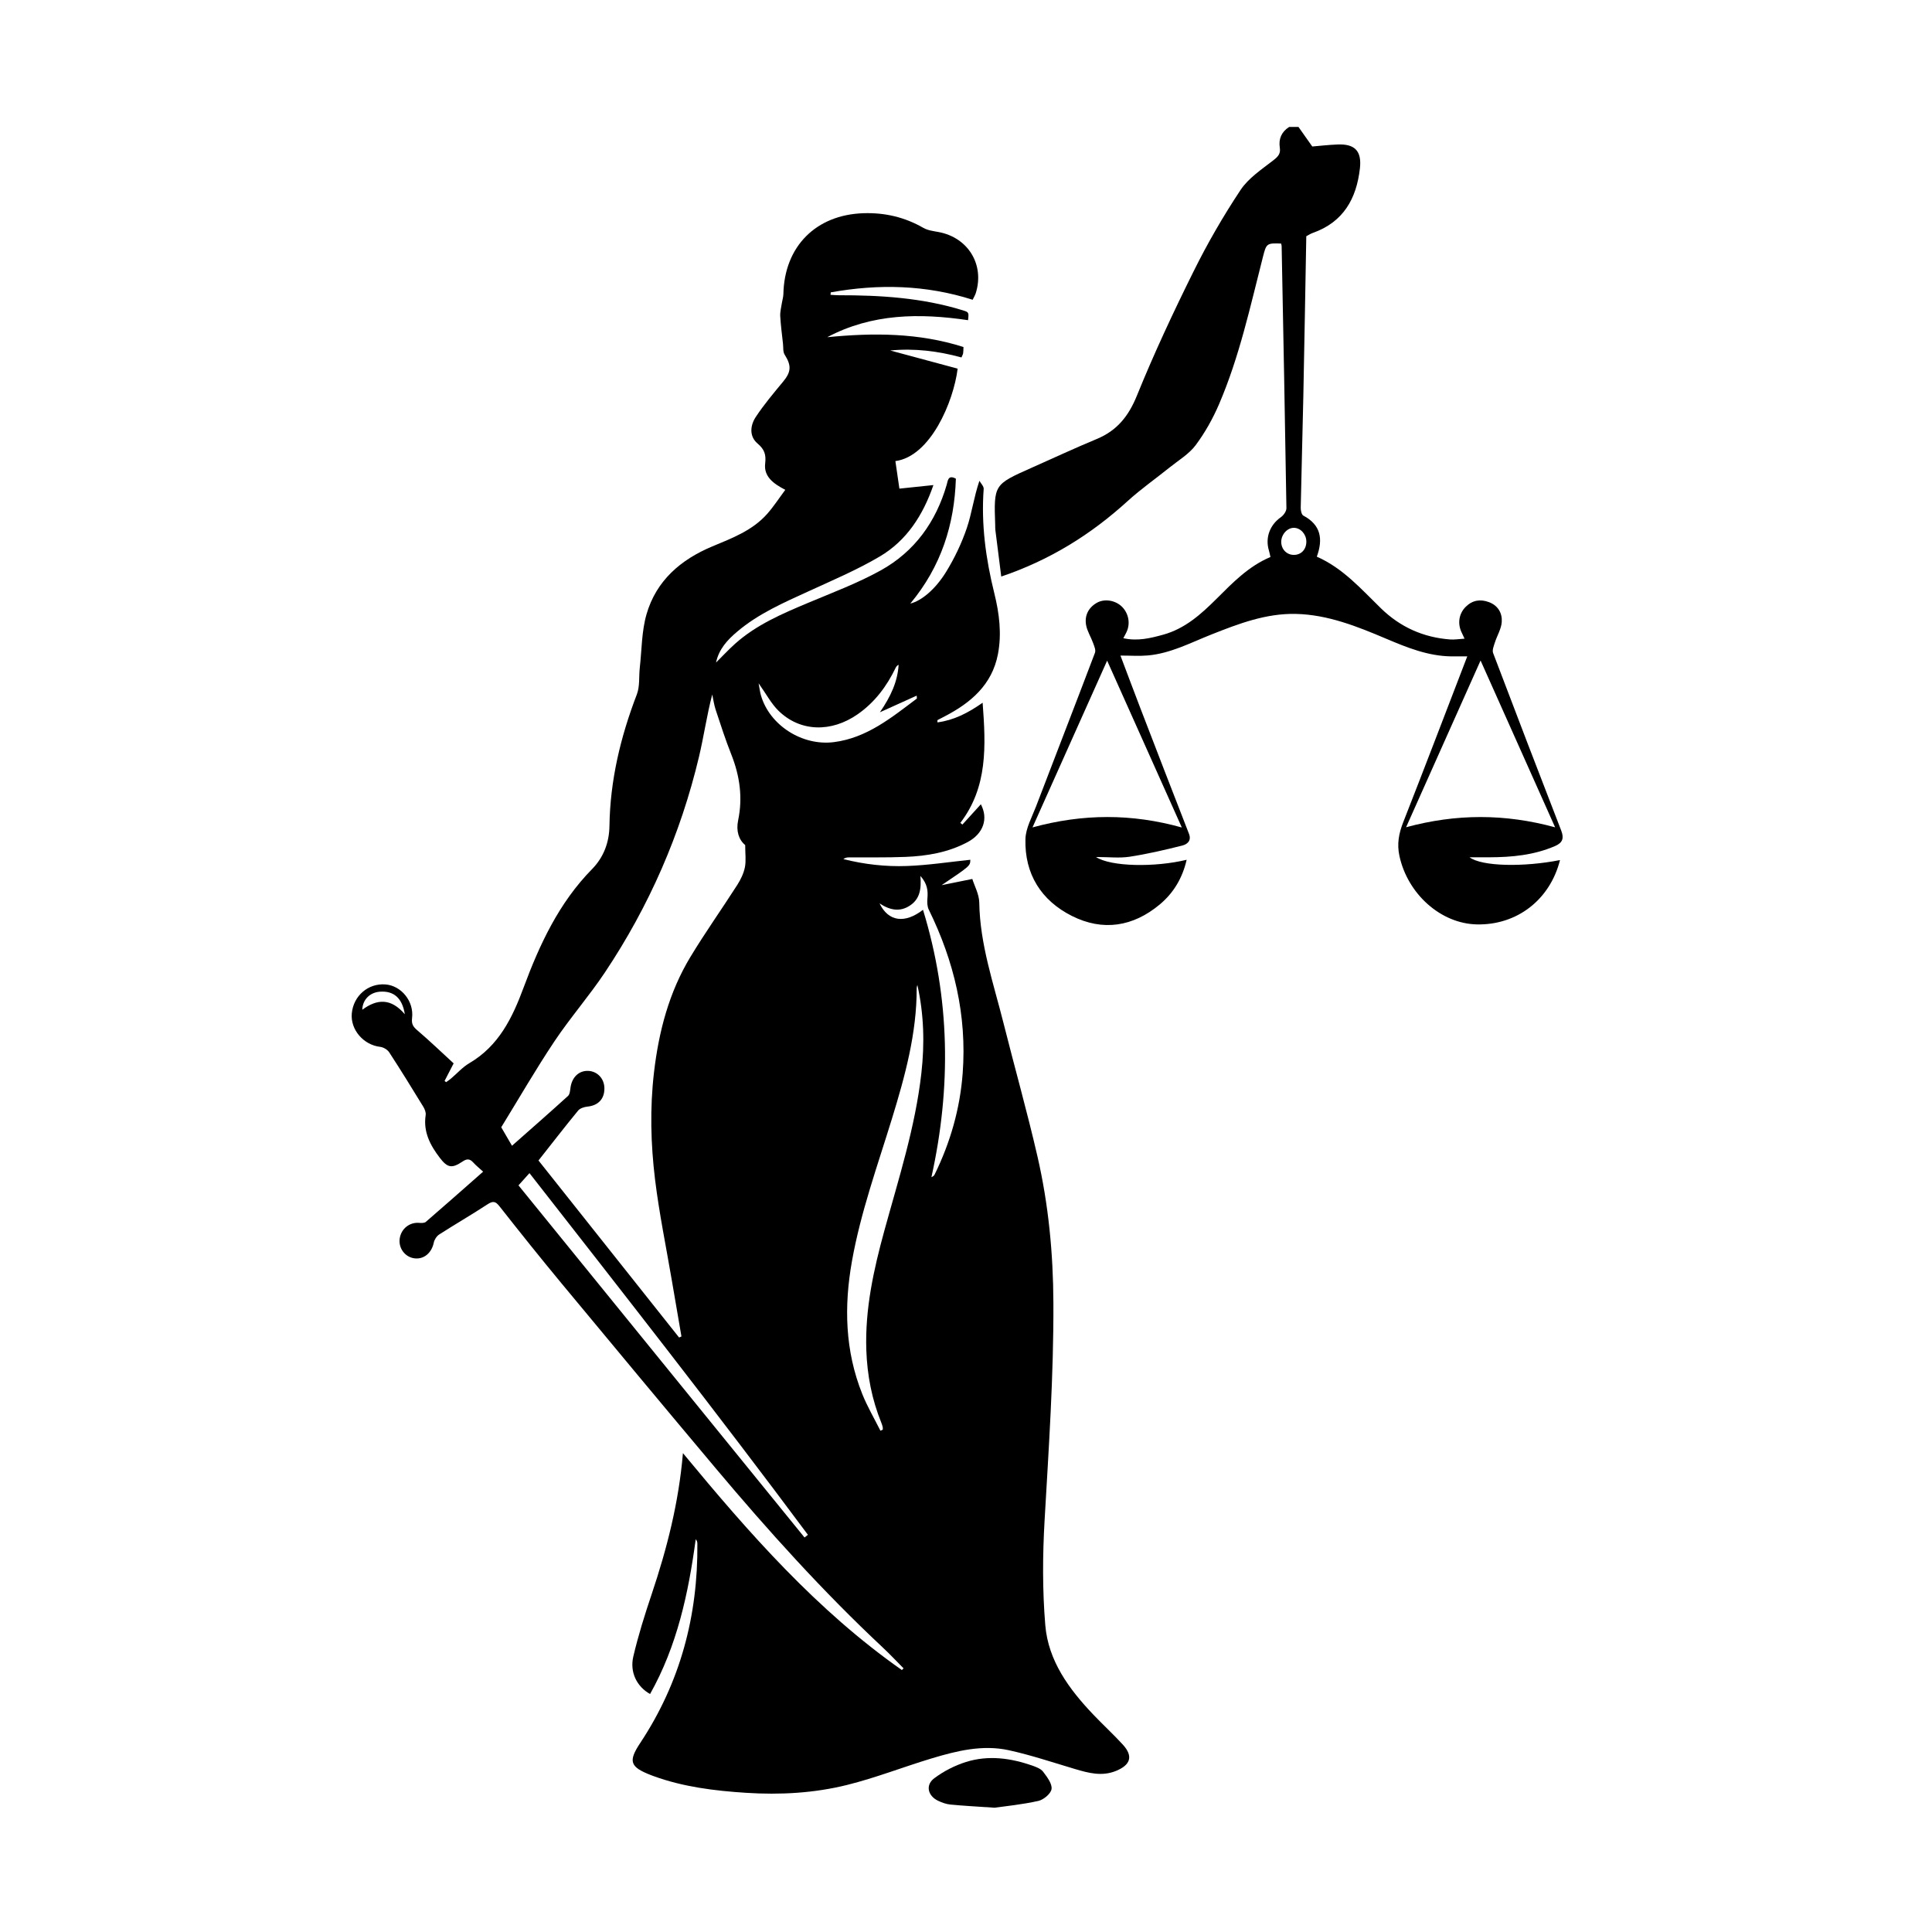 <?xml version="1.0" encoding="utf-8"?>
<!-- Generator: Adobe Illustrator 23.0.1, SVG Export Plug-In . SVG Version: 6.00 Build 0)  -->
<svg version="1.1" id="Layer_1" xmlns="http://www.w3.org/2000/svg" xmlns:xlink="http://www.w3.org/1999/xlink" x="0px" y="0px"
	 viewBox="0 0 1031.81 1031.81" style="enable-background:new 0 0 1031.81 1031.81;" xml:space="preserve">
<path d="M693.48,67.81c2.25,3.18,4.5,6.37,7.36,10.43c3.45-0.28,8.53-0.88,13.62-1.08c9.27-0.36,12.85,3.65,11.82,12.78
	c-1.85,16.25-8.88,28.69-25.13,34.44c-1.23,0.43-2.35,1.18-3.51,1.78c-0.52,28.61-1,57.08-1.58,85.55
	c-0.41,19.81-0.99,39.61-1.39,59.42c-0.03,1.45,0.43,3.73,1.4,4.24c9.32,4.94,10.64,12.45,7.19,21.93
	c13.97,6.12,23.73,17.35,34.26,27.59c10.33,10.05,22.62,15.53,36.9,16.62c2.4,0.18,4.85-0.25,7.74-0.42
	c-0.78-1.67-1.29-2.68-1.74-3.72c-2.06-4.66-1.19-9.79,2.41-13.34c3.57-3.52,7.8-4.18,12.42-2.43c4.85,1.83,7.1,5.94,6.78,10.56
	c-0.25,3.74-2.51,7.32-3.69,11.04c-0.57,1.8-1.5,4.04-0.92,5.57c11.99,31.64,24.15,63.22,36.36,94.78c1.55,4.01,0.88,6.5-3.27,8.29
	c-11.25,4.86-23.08,5.97-35.12,6.01c-3.23,0.01-6.47,0-10.54,0c6.53,4.92,28.95,5.31,48.29,1.48c-5.34,21.21-23,34.85-44.49,34.36
	c-19.24-0.44-36.89-16.27-41.28-36.62c-1.36-6.32-0.32-11.93,2-17.85c11.51-29.31,22.72-58.74,34.24-88.67c-3.05,0-5.76,0.03-8.47,0
	c-12.42-0.15-23.62-4.68-34.83-9.43c-15.45-6.55-31.09-12.84-48.18-13.25c-15.98-0.38-30.68,5.25-45.21,11.01
	c-11.08,4.39-21.73,10.07-33.84,11.17c-4.59,0.41-9.24,0.07-14.69,0.07c3.72,9.82,7.1,18.9,10.58,27.94
	c8.63,22.42,17.27,44.83,26.01,67.21c1.53,3.92-1.12,5.69-3.61,6.32c-9.27,2.34-18.63,4.51-28.07,5.96
	c-5.43,0.83-11.09,0.15-17.97,0.15c7.95,5.22,31.48,5.58,48.42,1.48c-2.23,9.75-7,17.73-14.39,23.89
	c-14.25,11.88-30.38,14.41-46.9,6.1c-16.41-8.25-25.3-22.41-24.81-41.02c0.15-5.82,3.43-11.63,5.61-17.32
	c10.49-27.42,21.13-54.77,31.53-82.22c0.54-1.42-0.41-3.56-1.01-5.23c-1.16-3.23-3.15-6.27-3.74-9.58
	c-0.88-4.98,1.19-9.21,5.67-11.82c3.96-2.3,9.5-1.48,13.01,1.61c3.69,3.24,5.05,8.6,3.26,13.18c-0.47,1.21-1.16,2.34-2.04,4.07
	c7.58,1.71,14.47,0,21.27-1.87c11.64-3.2,20.24-10.94,28.55-19.22c8.57-8.54,17.02-17.33,28.74-22.27c-0.28-1.2-0.47-2.3-0.79-3.36
	c-2.13-6.94,0.47-13.79,6.39-17.93c1.44-1.01,2.96-3.19,2.93-4.8c-0.73-46.63-1.65-93.25-2.55-139.88
	c-0.01-0.48-0.18-0.96-0.27-1.43c-7.73-0.32-7.9-0.02-9.73,7.14c-6.77,26.5-12.56,53.32-23.4,78.57
	c-3.31,7.72-7.52,15.26-12.53,21.97c-3.54,4.74-9.09,8.02-13.83,11.84c-7.48,6.02-15.39,11.55-22.48,18
	c-19.53,17.79-41.42,31.5-67.51,40.31c-1.06-8.37-2.12-16.63-3.15-24.91c-0.1-0.82-0.05-1.66-0.08-2.5
	c-0.74-21.69-0.74-21.7,19.25-30.59c11.65-5.18,23.22-10.57,34.99-15.46c10.82-4.49,16.98-12.16,21.44-23.15
	c9.13-22.52,19.46-44.59,30.27-66.37c7.42-14.97,15.84-29.55,25.08-43.46c4.23-6.37,11.28-11.01,17.5-15.85
	c2.52-1.97,3.98-3.49,3.47-6.74c-0.73-4.69,0.9-8.47,4.98-11.07C690.14,67.81,691.81,67.81,693.48,67.81z M551.42,441.89
	c26.99-7.37,52.95-7.44,79.75,0.04c-13.37-29.86-26.43-59.03-39.89-89.1C577.8,382.95,564.79,412.02,551.42,441.89z M790.72,352.75
	c-13.58,30.4-26.56,59.47-39.78,89.05c26.78-7.25,52.71-7.29,79.59,0.04C817.17,411.95,804.18,382.89,790.72,352.75z M697.67,289.16
	c-0.05-3.9-3.07-7.22-6.62-7.27c-3.59-0.05-6.87,3.64-6.79,7.64c0.08,3.96,3.06,6.9,6.9,6.82
	C695.04,296.27,697.72,293.31,697.67,289.16z"/>
<path d="M382.41,353.84c3.38-3.35,6.62-6.85,10.16-10.02c11.45-10.25,25.35-16.12,39.3-21.98c12.96-5.44,26.24-10.42,38.49-17.21
	c18.06-10.01,29.5-25.88,35.25-45.79c0.59-2.04,0.67-5.47,4.89-3.2c-0.79,24.46-7.79,46.82-24.33,66.7
	c5.89-1.42,13.36-7.55,19.14-16.97c4.48-7.29,8.25-15.2,11.01-23.29c2.7-7.91,3.73-16.4,6.75-25.3c0.8,1.44,2.38,2.95,2.28,4.32
	c-1.4,18.94,1.13,37.4,5.68,55.76c2.65,10.66,4.04,21.67,1.91,32.61c-3.16,16.28-14.49,25.88-28.4,33.11
	c-1.29,0.67-2.59,1.32-3.87,2c-0.07,0.04-0.01,0.32-0.01,1.22c8.72-1.16,16.18-4.93,24.13-10.5c1.72,23.05,2.78,44.96-11.91,64.18
	c0.37,0.3,0.74,0.59,1.11,0.89c3.31-3.65,6.63-7.29,9.85-10.84c4.06,7.69,1.4,15.68-7.09,20.21c-10.35,5.53-21.65,7.44-33.17,7.9
	c-10.13,0.41-20.29,0.19-30.44,0.27c-0.9,0.01-1.8,0.2-2.73,0.9c11.17,2.82,22.56,4.11,33.96,3.69c11.36-0.41,22.67-2.17,33.85-3.33
	c-0.07,3.27-0.07,3.27-15.34,13.56c5.03-1.02,10.07-2.03,16.4-3.31c1.14,3.7,3.64,8.15,3.71,12.64c0.35,22.27,7.6,43.06,12.93,64.27
	c5.97,23.79,12.67,47.41,18.16,71.3c5.9,25.67,8.39,51.77,8.5,78.19c0.17,38.85-2.48,77.55-4.71,116.29
	c-1.07,18.56-1.16,37.33,0.38,55.83c1.59,19.12,12.74,34.21,25.67,47.79c5.16,5.42,10.7,10.49,15.75,16.01
	c5.62,6.14,4.17,10.83-3.61,14.02c-7.53,3.08-14.65,1.17-21.9-0.98c-11.76-3.49-23.43-7.43-35.38-10.05
	c-14.05-3.08-27.83,0.33-41.27,4.38c-15.08,4.55-29.82,10.36-45.07,14.15c-17.66,4.39-35.87,5.39-54.07,4.21
	c-16.77-1.09-33.42-3.12-49.35-8.93c-0.47-0.17-0.93-0.35-1.4-0.53c-11.21-4.33-12.18-7.36-5.73-17.1
	c21.39-32.29,30.91-68.01,30.55-106.54c-0.01-0.74-0.18-1.48-0.88-2.33c-3.88,28.87-9.95,57.02-24.38,82.67
	c-6.93-3.87-10.96-11.47-8.94-20.08c2.64-11.26,6.14-22.36,9.83-33.34c8.11-24.17,14.42-48.72,16.66-75.23
	c35.42,42.88,71.6,84.06,116.92,115.84c0.31-0.3,0.61-0.6,0.92-0.9c-3.75-3.77-7.39-7.65-11.27-11.28
	c-31.84-29.82-60.99-62.15-89.02-95.5c-27.6-32.83-55.02-65.81-82.4-98.83c-11.24-13.56-22.24-27.33-33.13-41.17
	c-2.18-2.77-3.55-2.9-6.45-1c-8.45,5.54-17.21,10.59-25.71,16.05c-1.37,0.88-2.59,2.75-2.92,4.36c-1.13,5.53-5.33,9.11-10.44,8.38
	c-4.97-0.7-8.45-5.4-7.77-10.46c0.72-5.31,5.26-8.92,10.47-8.46c1.16,0.1,2.74,0.12,3.5-0.54c10.14-8.75,20.16-17.63,30.59-26.81
	c-2.05-1.89-3.84-3.3-5.35-4.97c-1.81-2-3.4-1.95-5.59-0.48c-5.63,3.78-8,3.52-12.11-1.83c-5.14-6.69-9.02-13.92-7.64-22.92
	c0.22-1.42-0.49-3.21-1.29-4.51c-5.95-9.74-11.95-19.46-18.18-29.02c-0.94-1.45-3.1-2.73-4.83-2.93
	c-8.88-1.01-15.96-9.16-15.15-17.87c0.88-9.42,8.79-16.21,18.03-15.46c8.39,0.67,15.25,8.98,14.16,17.95
	c-0.38,3.16,0.51,4.59,2.75,6.5c6.68,5.71,13.03,11.8,19.45,17.7c-1.78,3.45-3.31,6.42-4.84,9.38c0.27,0.22,0.55,0.43,0.82,0.65
	c0.84-0.61,1.72-1.16,2.51-1.83c3.3-2.79,6.25-6.17,9.92-8.32c15.7-9.2,22.96-24.2,28.94-40.33c8.58-23.14,18.92-45.33,36.55-63.27
	c6.28-6.39,9.18-14.37,9.31-23.02c0.35-24.43,5.92-47.63,14.63-70.31c1.66-4.32,1.04-9.49,1.57-14.25
	c1.07-9.55,0.97-19.45,3.6-28.56c5.18-17.91,18.21-29.16,35.14-36.23c10.55-4.41,21.4-8.46,29.26-17.33
	c3.46-3.9,6.32-8.34,9.71-12.89c-6.48-3.32-11.54-7.19-10.75-13.99c0.56-4.8-0.33-7.57-4.06-10.74c-4.55-3.87-3.93-9.67-0.96-14.18
	c4.37-6.62,9.53-12.73,14.6-18.85c4.34-5.24,4.53-8.57,0.81-14.47c-0.95-1.51-0.65-3.83-0.87-5.78c-0.53-4.92-1.2-9.84-1.47-14.77
	c-0.12-2.31,0.53-4.67,0.88-7.01c0.24-1.6,0.77-3.18,0.8-4.77c0.54-25.43,17.39-42.36,42.81-43.17c11.43-0.36,22.02,2.12,31.96,7.84
	c2.35,1.35,5.34,1.7,8.09,2.21c15.75,2.92,24.63,17.33,19.92,32.54c-0.38,1.23-1.09,2.35-1.7,3.63
	c-25.09-8.01-50.33-8.52-75.78-3.95c-0.04,0.44-0.09,0.87-0.13,1.31c1.42,0.08,2.84,0.23,4.27,0.23
	c22.37-0.04,44.56,1.35,66.13,7.97c3.51,1.08,3.52,1.07,3.06,5.35c-25.87-3.83-51.3-3.6-75.22,9.09
	c24.59-2.42,48.89-2.39,72.77,5.24c-0.06,1.38-0.03,2.37-0.18,3.34c-0.1,0.62-0.47,1.19-0.89,2.23
	c-12.51-3.43-25.17-4.97-38.06-3.72c12.05,3.24,24.11,6.49,36.02,9.7c-2.18,17.64-14.51,46.88-33.25,49.37
	c0.71,4.85,1.41,9.69,2.14,14.71c6.21-0.65,11.92-1.25,18.17-1.9c-5.61,16.21-14.33,29.68-28.65,38.14
	c-12.06,7.12-25.08,12.65-37.85,18.5c-13.44,6.15-26.99,12.02-38.39,21.72C388.44,341.79,383.93,346.69,382.41,353.84z
	 M273.44,611.9c10.15-8.98,20.13-17.69,29.92-26.6c0.99-0.9,1.1-2.94,1.33-4.5c0.8-5.56,4.55-9.12,9.53-8.88
	c4.87,0.24,8.51,4.16,8.57,9.23c0.07,5.76-3.3,9.25-9.01,9.84c-1.76,0.18-3.99,0.87-5.03,2.14c-7.15,8.7-14.04,17.62-21.16,26.64
	c25.1,31.61,50.1,63.08,75.09,94.55c0.42-0.19,0.84-0.37,1.26-0.56c-1.71-9.95-3.43-19.89-5.12-29.84
	c-3.06-17.99-6.77-35.9-8.98-53.99c-2.31-18.98-2.8-38.08-0.56-57.24c2.56-21.86,8.01-42.72,19.43-61.61
	c7.9-13.07,16.77-25.56,25.01-38.43c1.84-2.87,3.43-6.15,4.1-9.46c0.7-3.5,0.16-7.24,0.16-11.88c-3.41-2.78-4.96-7.51-3.76-13.24
	c2.52-12.08,0.88-23.69-3.65-35.11c-3.11-7.82-5.69-15.86-8.34-23.85c-0.88-2.65-1.25-5.47-1.85-8.21
	c-2.93,11.21-4.48,22.35-7.07,33.24c-9.83,41.38-26.64,79.82-50.23,115.17c-8.47,12.69-18.59,24.27-27.06,36.95
	c-9.96,14.93-18.95,30.52-28.33,45.77C269.62,605.37,271.43,608.46,273.44,611.9z M489.93,526.02c-0.12,0.56-0.36,1.13-0.36,1.69
	c0.07,24.09-6.23,47.01-13.21,69.73c-7.73,25.17-16.7,49.97-21.35,76.03c-4.32,24.19-3.73,47.96,5.49,71
	c2.7,6.76,6.44,13.1,9.71,19.64c0.41-0.19,0.83-0.38,1.24-0.57c0-0.45,0.08-0.92-0.02-1.34c-0.19-0.8-0.43-1.59-0.74-2.35
	c-5.05-12.44-7.56-25.4-8.02-38.8c-0.74-21.85,3.89-42.89,9.62-63.75c7.63-27.81,16.53-55.32,19.78-84.15
	C493.84,557.43,493.46,541.72,489.93,526.02z M429.67,821.12c0.6-0.48,1.21-0.96,1.81-1.44c-48.45-65.07-98.49-128.91-148.71-193.16
	c-2.28,2.54-3.91,4.36-5.87,6.54C327.9,695.84,378.78,758.48,429.67,821.12z M492.94,485.89c14.53,47.36,15.11,94.84,4.5,142.78
	c0.93-0.38,1.41-0.8,1.67-1.33c8.44-17.16,13.62-35.26,15.03-54.32c2.27-30.75-4.57-59.67-18.11-87.2c-0.84-1.7-0.91-3.98-0.74-5.94
	c0.37-4.13,0.03-7.86-3.75-12.09c0.62,7.23-0.39,12.45-5.67,15.89c-5.23,3.4-10.44,2.54-16.14-1.21
	C474.48,492.31,483.31,493.35,492.94,485.89z M405.14,364.91c0.56,2.95,0.75,4.73,1.24,6.42c4.59,15.98,22.03,27.18,38.99,25.01
	c17.61-2.25,30.76-13.1,44.25-23.24c0.13-0.1-0.01-0.56-0.06-1.58c-6.38,2.89-12.52,5.66-19.64,8.88c5.74-8.38,9.45-16.26,10-25.37
	c-0.84,0.4-1.28,0.98-1.59,1.62c-4.76,9.88-11.14,18.42-20.23,24.77c-14.2,9.92-30.8,9.46-42.33-1.83
	C411.89,375.8,409.28,370.73,405.14,364.91z M216.2,541.67c-1.36-8.76-6-12.58-13.32-12.04c-5.29,0.39-9.23,4.18-9.4,9.65
	C201.38,533.4,208.84,533.02,216.2,541.67z"/>
<path d="M531.17,965.44c-10.02-0.69-16.83-1.03-23.61-1.7c-2.25-0.22-4.53-1.05-6.59-2.03c-5.46-2.62-6.84-8.36-2.05-11.98
	c5.03-3.79,10.99-6.84,17-8.73c11.97-3.75,24.01-2.09,35.69,2.06c2,0.71,4.35,1.62,5.52,3.2c2.06,2.76,4.81,6.28,4.47,9.15
	c-0.29,2.45-4.21,5.75-7.04,6.39C545.89,963.75,536.96,964.6,531.17,965.44z"/>
</svg>
